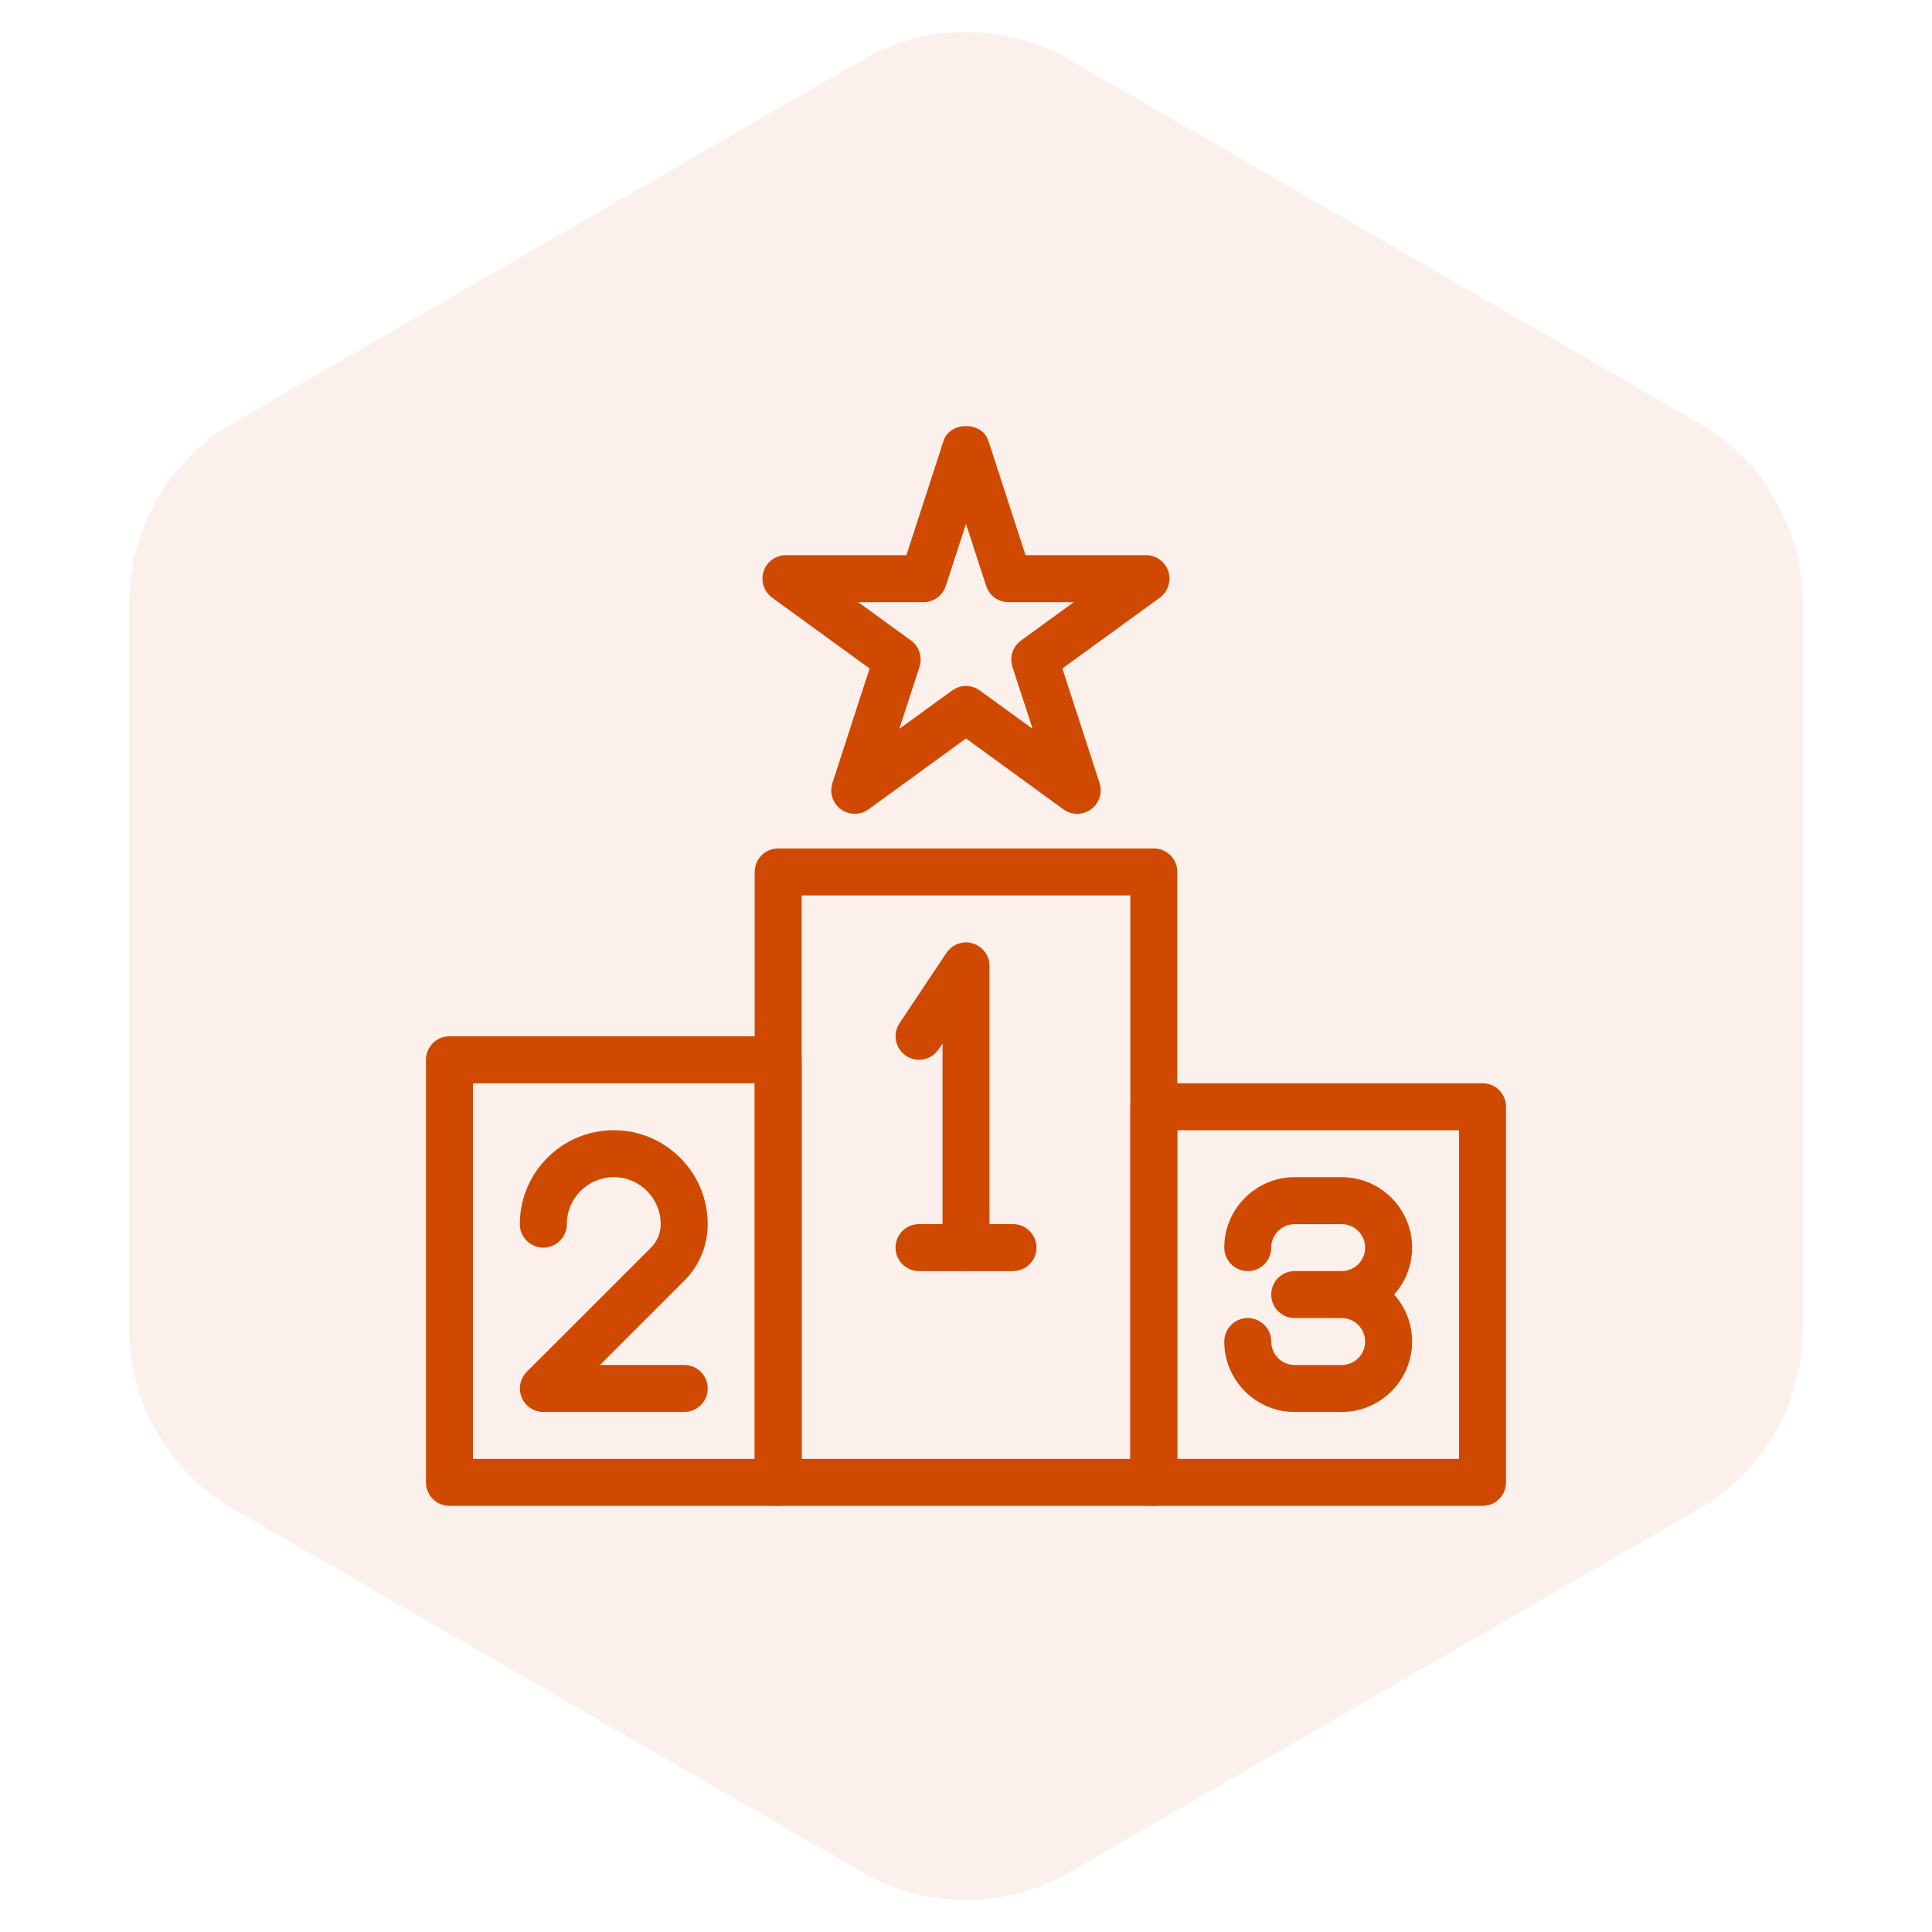 <svg width="60" height="60" viewBox="0 0 60 60" fill="none" xmlns="http://www.w3.org/2000/svg">
<path d="M26.786 1.856C28.775 0.707 31.225 0.707 33.214 1.856L52.767 13.144C54.755 14.293 55.981 16.415 55.981 18.712V41.288C55.981 43.585 54.755 45.707 52.767 46.856L33.214 58.144C31.225 59.293 28.775 59.293 26.786 58.144L7.234 46.856C5.245 45.707 4.019 43.585 4.019 41.288V18.712C4.019 16.415 5.245 14.293 7.234 13.144L26.786 1.856Z" fill="#CF4900" fill-opacity="0.08"/>
<path d="M35.833 46.766H24.167C23.764 46.766 23.438 46.44 23.438 46.037V27.079C23.438 26.676 23.764 26.35 24.167 26.35H35.833C36.236 26.35 36.562 26.676 36.562 27.079V46.037C36.562 46.441 36.236 46.766 35.833 46.766ZM24.896 45.308H35.104V27.808H24.896V45.308Z" fill="#CF4900"/>
<path d="M46.042 46.766H35.833C35.431 46.766 35.104 46.44 35.104 46.037V34.371C35.104 33.968 35.431 33.641 35.833 33.641H46.042C46.444 33.641 46.771 33.968 46.771 34.371V46.037C46.771 46.441 46.444 46.766 46.042 46.766ZM36.562 45.308H45.312V35.1H36.562V45.308Z" fill="#CF4900"/>
<path d="M24.167 46.767H13.958C13.556 46.767 13.229 46.44 13.229 46.037V32.912C13.229 32.51 13.556 32.183 13.958 32.183H24.167C24.569 32.183 24.896 32.51 24.896 32.912V46.037C24.896 46.441 24.569 46.767 24.167 46.767ZM14.688 45.308H23.438V33.642H14.688V45.308Z" fill="#CF4900"/>
<path d="M41.667 43.85H40.208C39.002 43.85 38.021 42.868 38.021 41.662C38.021 41.26 38.347 40.933 38.75 40.933C39.153 40.933 39.479 41.26 39.479 41.662C39.479 42.065 39.807 42.392 40.208 42.392H41.667C42.068 42.392 42.396 42.065 42.396 41.662C42.396 41.26 42.068 40.933 41.667 40.933H40.208C39.806 40.933 39.479 40.606 39.479 40.204C39.479 39.801 39.806 39.475 40.208 39.475H41.667C42.068 39.475 42.396 39.148 42.396 38.746C42.396 38.343 42.068 38.017 41.667 38.017H40.208C39.807 38.017 39.479 38.343 39.479 38.746C39.479 39.148 39.153 39.475 38.75 39.475C38.347 39.475 38.021 39.148 38.021 38.746C38.021 37.54 39.002 36.558 40.208 36.558H41.667C42.873 36.558 43.854 37.54 43.854 38.746C43.854 39.306 43.643 39.816 43.296 40.204C43.643 40.592 43.854 41.102 43.854 41.662C43.854 42.868 42.873 43.85 41.667 43.85Z" fill="#CF4900"/>
<path d="M21.25 43.85H16.875C16.58 43.85 16.314 43.672 16.201 43.399C16.089 43.126 16.152 42.813 16.359 42.604L20.218 38.746C20.413 38.55 20.519 38.292 20.519 38.016C20.519 37.213 19.866 36.558 19.061 36.558C18.256 36.558 17.603 37.213 17.603 38.016C17.603 38.419 17.276 38.746 16.873 38.746C16.471 38.746 16.144 38.419 16.144 38.016C16.144 36.408 17.453 35.1 19.061 35.1C20.67 35.1 21.978 36.408 21.978 38.016C21.978 38.681 21.718 39.307 21.248 39.777L18.634 42.391H21.25C21.652 42.391 21.979 42.718 21.979 43.121C21.979 43.523 21.652 43.85 21.25 43.85Z" fill="#CF4900"/>
<path d="M30 39.475C29.598 39.475 29.271 39.148 29.271 38.746V32.403L29.148 32.587C28.925 32.922 28.469 33.011 28.138 32.79C27.804 32.567 27.712 32.115 27.935 31.779L29.393 29.592C29.571 29.325 29.902 29.204 30.212 29.299C30.519 29.392 30.729 29.675 30.729 29.997V38.747C30.729 39.15 30.402 39.475 30 39.475Z" fill="#CF4900"/>
<path d="M31.458 39.475H28.542C28.139 39.475 27.812 39.148 27.812 38.746C27.812 38.343 28.139 38.016 28.542 38.016H31.458C31.861 38.016 32.188 38.343 32.188 38.746C32.188 39.148 31.861 39.475 31.458 39.475Z" fill="#CF4900"/>
<path d="M33.455 25.273C33.303 25.273 33.154 25.227 33.026 25.134L30 22.934L26.974 25.134C26.717 25.32 26.373 25.319 26.116 25.134C25.861 24.948 25.755 24.619 25.851 24.318L27.006 20.76L23.98 18.561C23.725 18.376 23.618 18.046 23.715 17.746C23.812 17.445 24.092 17.241 24.409 17.241H28.149L29.306 13.683C29.503 13.082 30.496 13.082 30.693 13.683L31.849 17.241H35.59C35.906 17.241 36.185 17.445 36.284 17.746C36.38 18.046 36.274 18.376 36.019 18.561L32.992 20.76L34.148 24.318C34.244 24.619 34.137 24.948 33.882 25.134C33.755 25.227 33.606 25.273 33.455 25.273ZM30 21.304C30.152 21.304 30.3 21.351 30.429 21.444L32.069 22.635L31.442 20.707C31.346 20.407 31.453 20.078 31.708 19.892L33.347 18.701H31.32C31.003 18.701 30.725 18.497 30.626 18.196L30 16.268L29.373 18.196C29.275 18.497 28.995 18.701 28.679 18.701H26.652L28.291 19.892C28.546 20.078 28.652 20.407 28.556 20.707L27.929 22.635L29.57 21.444C29.7 21.351 29.848 21.304 30 21.304Z" fill="#CF4900"/>
</svg>
